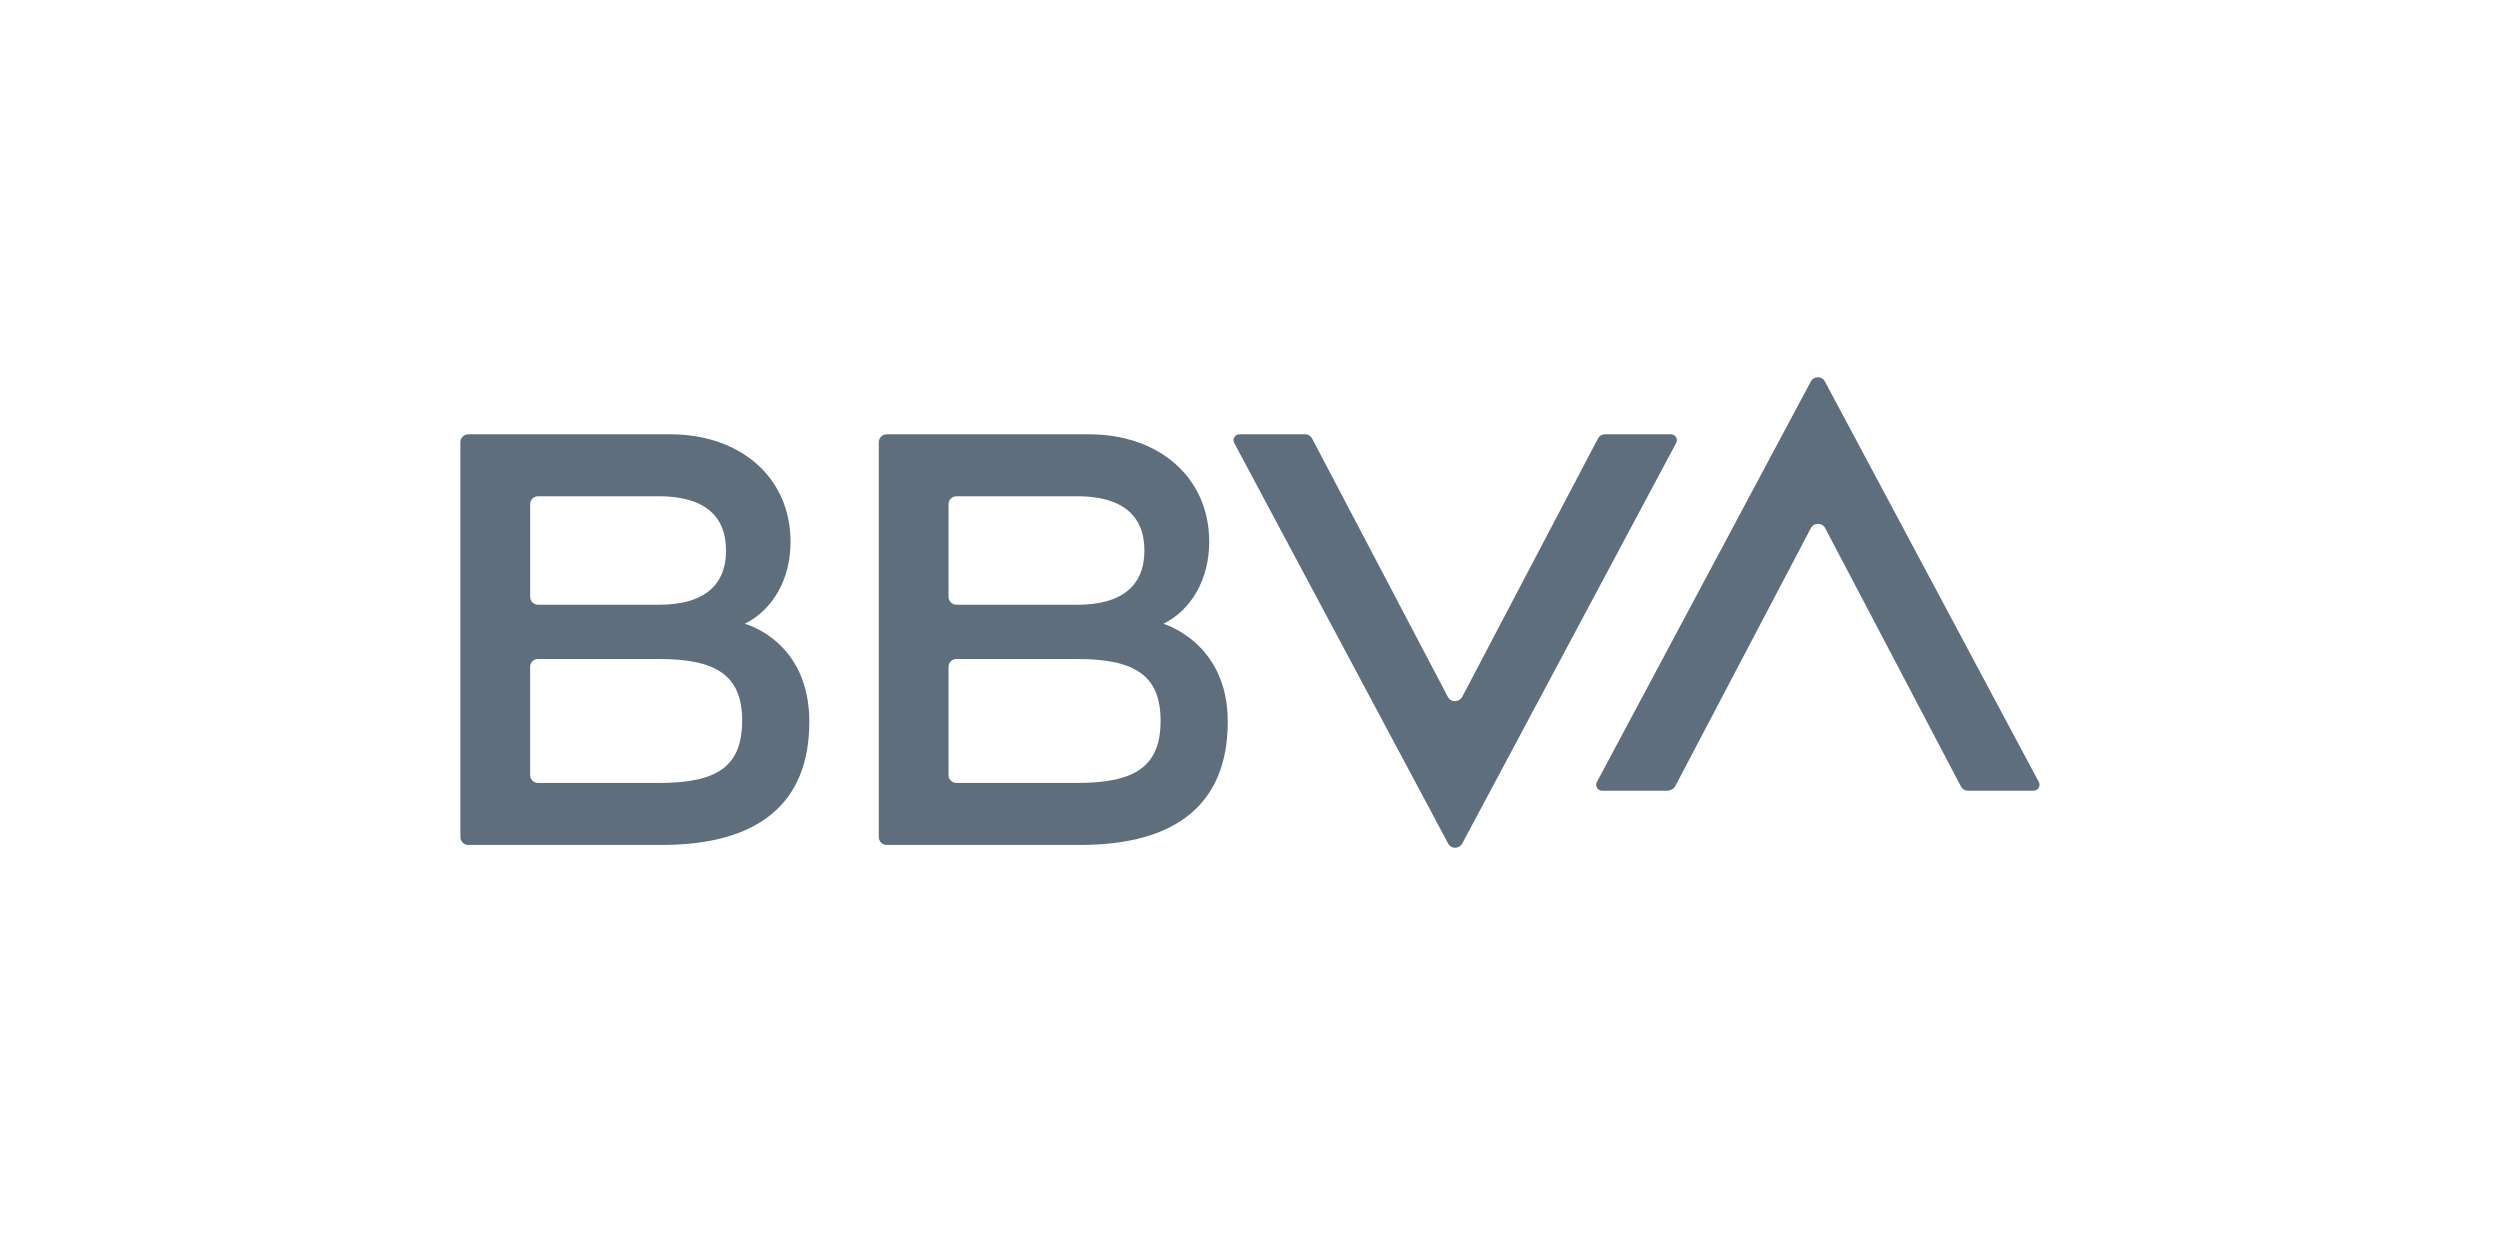 <svg xmlns="http://www.w3.org/2000/svg" id="Capa_1" data-name="Capa 1" viewBox="0 0 600 300"><defs><style>      .cls-1 {        fill: #5f6e7c;      }    </style></defs><path class="cls-1" d="M383.51,105.24l-32.6,62.04c-.7,1.33-2.72,1.33-3.41,0l-32.6-62.04c-.32-.63-.95-1.01-1.64-1.01h-15.79c-1.07,0-1.77,1.14-1.26,2.08l51.36,96.16c.7,1.33,2.59,1.33,3.35,0l51.36-96.16c.51-.95-.19-2.08-1.26-2.08h-15.79c-.76,0-1.39.38-1.71,1.01Z"></path><path class="cls-1" d="M402.02,188.76l32.6-62.04c.7-1.33,2.72-1.33,3.41,0l32.6,62.04c.32.63.95,1.01,1.64,1.01h15.79c1.07,0,1.77-1.14,1.26-2.08l-51.36-96.16c-.7-1.33-2.59-1.33-3.35,0l-51.36,96.16c-.51.95.19,2.08,1.26,2.08h15.79c.7-.06,1.39-.44,1.71-1.01Z"></path><path class="cls-1" d="M178.75,149.71c6.78-3.39,10.98-10.73,10.98-19.7,0-15.37-11.98-25.78-28.86-25.78h-48.48c-1.05,0-1.9.85-1.9,1.9v94.76c0,1.05.85,1.9,1.9,1.9h46.41c23.21,0,35.44-9.97,35.44-29.55s-15.49-23.52-15.49-23.52ZM127.24,121c0-1.05.85-1.9,1.9-1.9h29c10.68,0,16.11,4.55,16.11,13.02s-5.43,13.02-16.11,13.02h-29c-1.01,0-1.9-.82-1.9-1.9v-22.24ZM158.11,187.91h-28.98c-1.05,0-1.9-.85-1.9-1.9v-25.98c0-1,.81-1.87,1.87-1.87h29c13.85,0,20.02,3.93,20.02,14.84-.06,11.04-6.05,14.91-20.02,14.91Z"></path><path class="cls-1" d="M279.23,149.71c6.77-3.39,10.98-10.73,10.98-19.7,0-15.37-11.98-25.78-28.86-25.78h-48.54c-1.05,0-1.9.85-1.9,1.9v94.76c0,1.05.85,1.9,1.9,1.9h46.41c23.21,0,35.44-9.97,35.44-29.55.06-19.07-15.43-23.52-15.43-23.52ZM227.65,121c0-1.05.85-1.9,1.9-1.9h29c10.68,0,16.11,4.55,16.11,13.02s-5.43,13.02-16.11,13.02h-29c-1.05,0-1.9-.85-1.9-1.9v-22.24ZM258.52,187.91h-29c-1,0-1.87-.81-1.87-1.87v-26.01c0-1,.81-1.87,1.87-1.87h29c13.85,0,20.02,3.93,20.02,14.84s-6.05,14.91-20.02,14.91Z"></path></svg>
